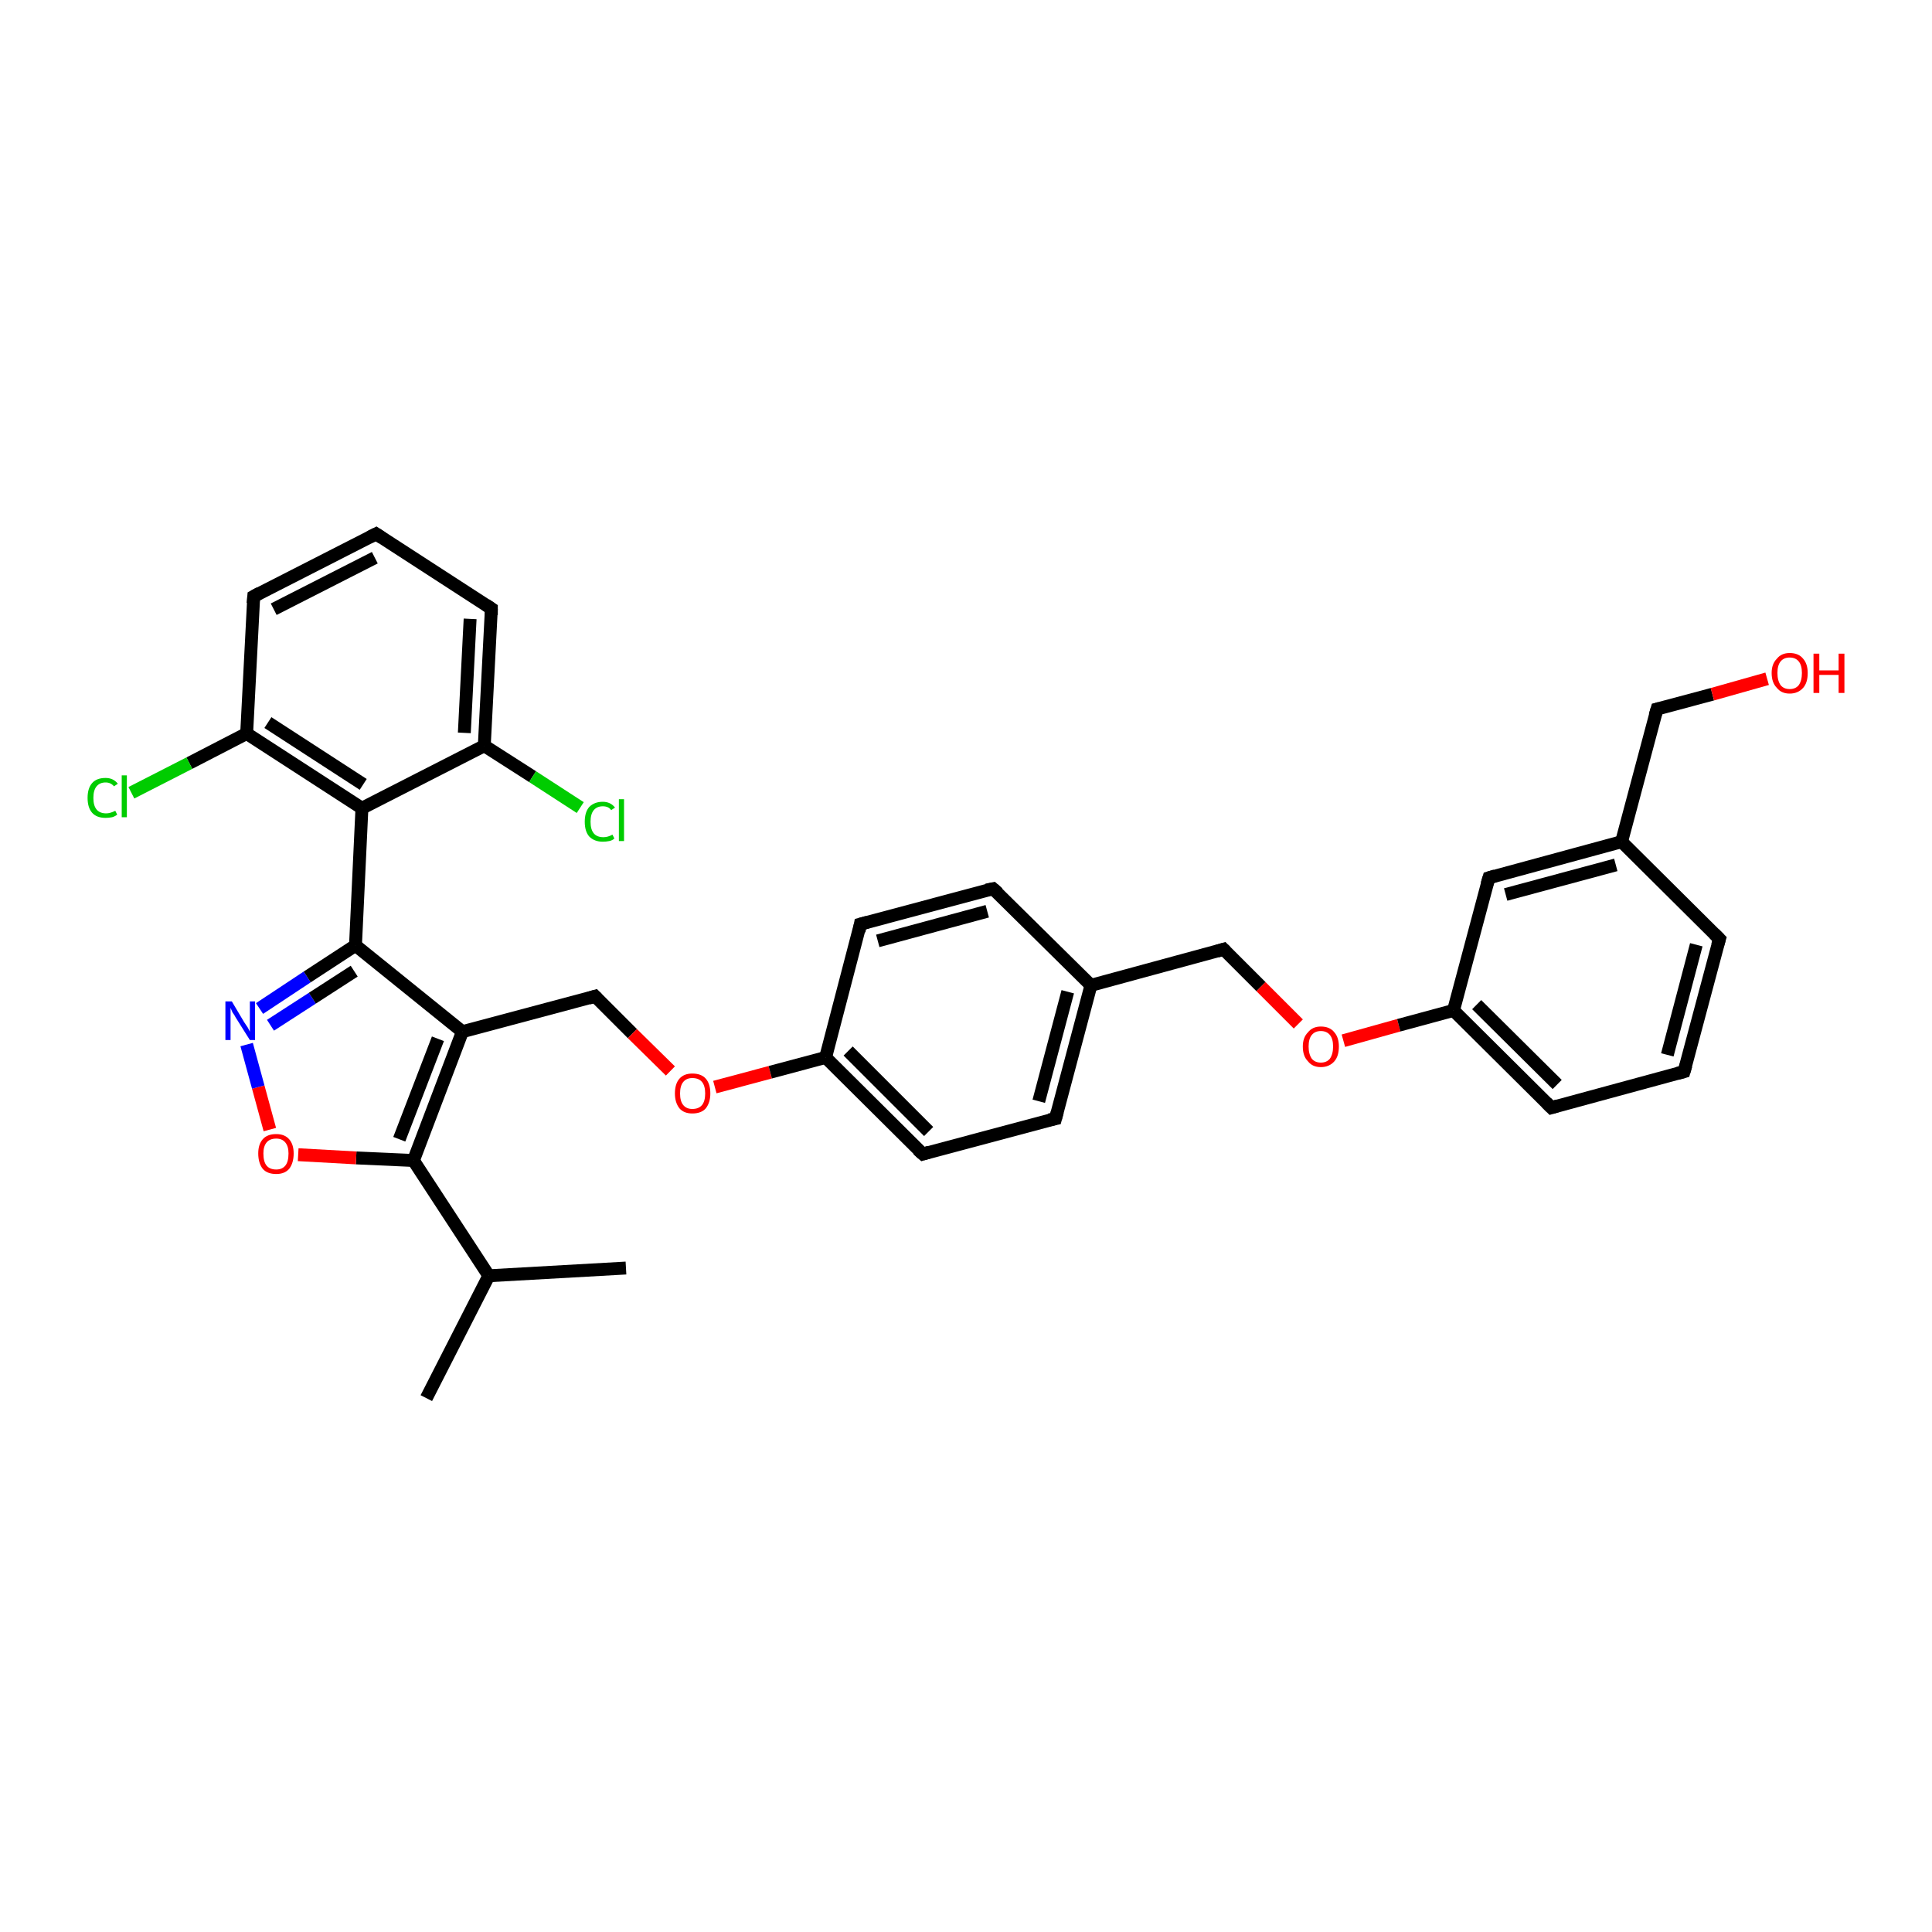 <?xml version='1.0' encoding='iso-8859-1'?>
<svg version='1.1' baseProfile='full'
              xmlns='http://www.w3.org/2000/svg'
                      xmlns:rdkit='http://www.rdkit.org/xml'
                      xmlns:xlink='http://www.w3.org/1999/xlink'
                  xml:space='preserve'
width='300px' height='300px' viewBox='0 0 300 300'>
<!-- END OF HEADER -->
<rect style='opacity:1.0;fill:#FFFFFF;stroke:none' width='300.0' height='300.0' x='0.0' y='0.0'> </rect>
<path class='bond-0 atom-0 atom-1' d='M 66.2,217.1 L 75.9,198.1' style='fill:none;fill-rule:evenodd;stroke:#000000;stroke-width:2.0px;stroke-linecap:butt;stroke-linejoin:miter;stroke-opacity:1' />
<path class='bond-1 atom-1 atom-2' d='M 75.9,198.1 L 97.2,196.9' style='fill:none;fill-rule:evenodd;stroke:#000000;stroke-width:2.0px;stroke-linecap:butt;stroke-linejoin:miter;stroke-opacity:1' />
<path class='bond-2 atom-1 atom-3' d='M 75.9,198.1 L 64.2,180.2' style='fill:none;fill-rule:evenodd;stroke:#000000;stroke-width:2.0px;stroke-linecap:butt;stroke-linejoin:miter;stroke-opacity:1' />
<path class='bond-3 atom-3 atom-4' d='M 64.2,180.2 L 55.3,179.8' style='fill:none;fill-rule:evenodd;stroke:#000000;stroke-width:2.0px;stroke-linecap:butt;stroke-linejoin:miter;stroke-opacity:1' />
<path class='bond-3 atom-3 atom-4' d='M 55.3,179.8 L 46.3,179.3' style='fill:none;fill-rule:evenodd;stroke:#FF0000;stroke-width:2.0px;stroke-linecap:butt;stroke-linejoin:miter;stroke-opacity:1' />
<path class='bond-4 atom-4 atom-5' d='M 41.9,175.4 L 40.1,168.8' style='fill:none;fill-rule:evenodd;stroke:#FF0000;stroke-width:2.0px;stroke-linecap:butt;stroke-linejoin:miter;stroke-opacity:1' />
<path class='bond-4 atom-4 atom-5' d='M 40.1,168.8 L 38.3,162.2' style='fill:none;fill-rule:evenodd;stroke:#0000FF;stroke-width:2.0px;stroke-linecap:butt;stroke-linejoin:miter;stroke-opacity:1' />
<path class='bond-5 atom-5 atom-6' d='M 40.3,156.6 L 47.7,151.7' style='fill:none;fill-rule:evenodd;stroke:#0000FF;stroke-width:2.0px;stroke-linecap:butt;stroke-linejoin:miter;stroke-opacity:1' />
<path class='bond-5 atom-5 atom-6' d='M 47.7,151.7 L 55.2,146.8' style='fill:none;fill-rule:evenodd;stroke:#000000;stroke-width:2.0px;stroke-linecap:butt;stroke-linejoin:miter;stroke-opacity:1' />
<path class='bond-5 atom-5 atom-6' d='M 42.0,159.2 L 48.5,155.0' style='fill:none;fill-rule:evenodd;stroke:#0000FF;stroke-width:2.0px;stroke-linecap:butt;stroke-linejoin:miter;stroke-opacity:1' />
<path class='bond-5 atom-5 atom-6' d='M 48.5,155.0 L 55.0,150.8' style='fill:none;fill-rule:evenodd;stroke:#000000;stroke-width:2.0px;stroke-linecap:butt;stroke-linejoin:miter;stroke-opacity:1' />
<path class='bond-6 atom-6 atom-7' d='M 55.2,146.8 L 71.8,160.2' style='fill:none;fill-rule:evenodd;stroke:#000000;stroke-width:2.0px;stroke-linecap:butt;stroke-linejoin:miter;stroke-opacity:1' />
<path class='bond-7 atom-7 atom-8' d='M 71.8,160.2 L 92.4,154.7' style='fill:none;fill-rule:evenodd;stroke:#000000;stroke-width:2.0px;stroke-linecap:butt;stroke-linejoin:miter;stroke-opacity:1' />
<path class='bond-8 atom-8 atom-9' d='M 92.4,154.7 L 98.2,160.5' style='fill:none;fill-rule:evenodd;stroke:#000000;stroke-width:2.0px;stroke-linecap:butt;stroke-linejoin:miter;stroke-opacity:1' />
<path class='bond-8 atom-8 atom-9' d='M 98.2,160.5 L 104.1,166.3' style='fill:none;fill-rule:evenodd;stroke:#FF0000;stroke-width:2.0px;stroke-linecap:butt;stroke-linejoin:miter;stroke-opacity:1' />
<path class='bond-9 atom-9 atom-10' d='M 111.0,168.8 L 119.6,166.5' style='fill:none;fill-rule:evenodd;stroke:#FF0000;stroke-width:2.0px;stroke-linecap:butt;stroke-linejoin:miter;stroke-opacity:1' />
<path class='bond-9 atom-9 atom-10' d='M 119.6,166.5 L 128.2,164.2' style='fill:none;fill-rule:evenodd;stroke:#000000;stroke-width:2.0px;stroke-linecap:butt;stroke-linejoin:miter;stroke-opacity:1' />
<path class='bond-10 atom-10 atom-11' d='M 128.2,164.2 L 143.3,179.2' style='fill:none;fill-rule:evenodd;stroke:#000000;stroke-width:2.0px;stroke-linecap:butt;stroke-linejoin:miter;stroke-opacity:1' />
<path class='bond-10 atom-10 atom-11' d='M 131.7,163.2 L 144.2,175.7' style='fill:none;fill-rule:evenodd;stroke:#000000;stroke-width:2.0px;stroke-linecap:butt;stroke-linejoin:miter;stroke-opacity:1' />
<path class='bond-11 atom-11 atom-12' d='M 143.3,179.2 L 163.9,173.7' style='fill:none;fill-rule:evenodd;stroke:#000000;stroke-width:2.0px;stroke-linecap:butt;stroke-linejoin:miter;stroke-opacity:1' />
<path class='bond-12 atom-12 atom-13' d='M 163.9,173.7 L 169.4,153.0' style='fill:none;fill-rule:evenodd;stroke:#000000;stroke-width:2.0px;stroke-linecap:butt;stroke-linejoin:miter;stroke-opacity:1' />
<path class='bond-12 atom-12 atom-13' d='M 161.3,171.0 L 165.8,154.0' style='fill:none;fill-rule:evenodd;stroke:#000000;stroke-width:2.0px;stroke-linecap:butt;stroke-linejoin:miter;stroke-opacity:1' />
<path class='bond-13 atom-13 atom-14' d='M 169.4,153.0 L 190.0,147.4' style='fill:none;fill-rule:evenodd;stroke:#000000;stroke-width:2.0px;stroke-linecap:butt;stroke-linejoin:miter;stroke-opacity:1' />
<path class='bond-14 atom-14 atom-15' d='M 190.0,147.4 L 195.8,153.2' style='fill:none;fill-rule:evenodd;stroke:#000000;stroke-width:2.0px;stroke-linecap:butt;stroke-linejoin:miter;stroke-opacity:1' />
<path class='bond-14 atom-14 atom-15' d='M 195.8,153.2 L 201.6,159.0' style='fill:none;fill-rule:evenodd;stroke:#FF0000;stroke-width:2.0px;stroke-linecap:butt;stroke-linejoin:miter;stroke-opacity:1' />
<path class='bond-15 atom-15 atom-16' d='M 208.6,161.6 L 217.2,159.2' style='fill:none;fill-rule:evenodd;stroke:#FF0000;stroke-width:2.0px;stroke-linecap:butt;stroke-linejoin:miter;stroke-opacity:1' />
<path class='bond-15 atom-15 atom-16' d='M 217.2,159.2 L 225.7,156.9' style='fill:none;fill-rule:evenodd;stroke:#000000;stroke-width:2.0px;stroke-linecap:butt;stroke-linejoin:miter;stroke-opacity:1' />
<path class='bond-16 atom-16 atom-17' d='M 225.7,156.9 L 240.9,172.0' style='fill:none;fill-rule:evenodd;stroke:#000000;stroke-width:2.0px;stroke-linecap:butt;stroke-linejoin:miter;stroke-opacity:1' />
<path class='bond-16 atom-16 atom-17' d='M 229.3,156.0 L 241.8,168.4' style='fill:none;fill-rule:evenodd;stroke:#000000;stroke-width:2.0px;stroke-linecap:butt;stroke-linejoin:miter;stroke-opacity:1' />
<path class='bond-17 atom-17 atom-18' d='M 240.9,172.0 L 261.5,166.4' style='fill:none;fill-rule:evenodd;stroke:#000000;stroke-width:2.0px;stroke-linecap:butt;stroke-linejoin:miter;stroke-opacity:1' />
<path class='bond-18 atom-18 atom-19' d='M 261.5,166.4 L 267.0,145.8' style='fill:none;fill-rule:evenodd;stroke:#000000;stroke-width:2.0px;stroke-linecap:butt;stroke-linejoin:miter;stroke-opacity:1' />
<path class='bond-18 atom-18 atom-19' d='M 258.9,163.8 L 263.4,146.7' style='fill:none;fill-rule:evenodd;stroke:#000000;stroke-width:2.0px;stroke-linecap:butt;stroke-linejoin:miter;stroke-opacity:1' />
<path class='bond-19 atom-19 atom-20' d='M 267.0,145.8 L 251.8,130.7' style='fill:none;fill-rule:evenodd;stroke:#000000;stroke-width:2.0px;stroke-linecap:butt;stroke-linejoin:miter;stroke-opacity:1' />
<path class='bond-20 atom-20 atom-21' d='M 251.8,130.7 L 257.3,110.1' style='fill:none;fill-rule:evenodd;stroke:#000000;stroke-width:2.0px;stroke-linecap:butt;stroke-linejoin:miter;stroke-opacity:1' />
<path class='bond-21 atom-21 atom-22' d='M 257.3,110.1 L 265.9,107.8' style='fill:none;fill-rule:evenodd;stroke:#000000;stroke-width:2.0px;stroke-linecap:butt;stroke-linejoin:miter;stroke-opacity:1' />
<path class='bond-21 atom-21 atom-22' d='M 265.9,107.8 L 274.4,105.4' style='fill:none;fill-rule:evenodd;stroke:#FF0000;stroke-width:2.0px;stroke-linecap:butt;stroke-linejoin:miter;stroke-opacity:1' />
<path class='bond-22 atom-20 atom-23' d='M 251.8,130.7 L 231.2,136.3' style='fill:none;fill-rule:evenodd;stroke:#000000;stroke-width:2.0px;stroke-linecap:butt;stroke-linejoin:miter;stroke-opacity:1' />
<path class='bond-22 atom-20 atom-23' d='M 250.9,134.3 L 233.8,138.9' style='fill:none;fill-rule:evenodd;stroke:#000000;stroke-width:2.0px;stroke-linecap:butt;stroke-linejoin:miter;stroke-opacity:1' />
<path class='bond-23 atom-13 atom-24' d='M 169.4,153.0 L 154.2,138.0' style='fill:none;fill-rule:evenodd;stroke:#000000;stroke-width:2.0px;stroke-linecap:butt;stroke-linejoin:miter;stroke-opacity:1' />
<path class='bond-24 atom-24 atom-25' d='M 154.2,138.0 L 133.6,143.5' style='fill:none;fill-rule:evenodd;stroke:#000000;stroke-width:2.0px;stroke-linecap:butt;stroke-linejoin:miter;stroke-opacity:1' />
<path class='bond-24 atom-24 atom-25' d='M 153.3,141.5 L 136.3,146.1' style='fill:none;fill-rule:evenodd;stroke:#000000;stroke-width:2.0px;stroke-linecap:butt;stroke-linejoin:miter;stroke-opacity:1' />
<path class='bond-25 atom-6 atom-26' d='M 55.2,146.8 L 56.2,125.5' style='fill:none;fill-rule:evenodd;stroke:#000000;stroke-width:2.0px;stroke-linecap:butt;stroke-linejoin:miter;stroke-opacity:1' />
<path class='bond-26 atom-26 atom-27' d='M 56.2,125.5 L 38.3,113.9' style='fill:none;fill-rule:evenodd;stroke:#000000;stroke-width:2.0px;stroke-linecap:butt;stroke-linejoin:miter;stroke-opacity:1' />
<path class='bond-26 atom-26 atom-27' d='M 56.4,121.8 L 41.6,112.2' style='fill:none;fill-rule:evenodd;stroke:#000000;stroke-width:2.0px;stroke-linecap:butt;stroke-linejoin:miter;stroke-opacity:1' />
<path class='bond-27 atom-27 atom-28' d='M 38.3,113.9 L 29.4,118.5' style='fill:none;fill-rule:evenodd;stroke:#000000;stroke-width:2.0px;stroke-linecap:butt;stroke-linejoin:miter;stroke-opacity:1' />
<path class='bond-27 atom-27 atom-28' d='M 29.4,118.5 L 20.4,123.1' style='fill:none;fill-rule:evenodd;stroke:#00CC00;stroke-width:2.0px;stroke-linecap:butt;stroke-linejoin:miter;stroke-opacity:1' />
<path class='bond-28 atom-27 atom-29' d='M 38.3,113.9 L 39.4,92.6' style='fill:none;fill-rule:evenodd;stroke:#000000;stroke-width:2.0px;stroke-linecap:butt;stroke-linejoin:miter;stroke-opacity:1' />
<path class='bond-29 atom-29 atom-30' d='M 39.4,92.6 L 58.4,82.9' style='fill:none;fill-rule:evenodd;stroke:#000000;stroke-width:2.0px;stroke-linecap:butt;stroke-linejoin:miter;stroke-opacity:1' />
<path class='bond-29 atom-29 atom-30' d='M 42.5,94.6 L 58.2,86.6' style='fill:none;fill-rule:evenodd;stroke:#000000;stroke-width:2.0px;stroke-linecap:butt;stroke-linejoin:miter;stroke-opacity:1' />
<path class='bond-30 atom-30 atom-31' d='M 58.4,82.9 L 76.3,94.5' style='fill:none;fill-rule:evenodd;stroke:#000000;stroke-width:2.0px;stroke-linecap:butt;stroke-linejoin:miter;stroke-opacity:1' />
<path class='bond-31 atom-31 atom-32' d='M 76.3,94.5 L 75.2,115.8' style='fill:none;fill-rule:evenodd;stroke:#000000;stroke-width:2.0px;stroke-linecap:butt;stroke-linejoin:miter;stroke-opacity:1' />
<path class='bond-31 atom-31 atom-32' d='M 73.0,96.1 L 72.1,113.8' style='fill:none;fill-rule:evenodd;stroke:#000000;stroke-width:2.0px;stroke-linecap:butt;stroke-linejoin:miter;stroke-opacity:1' />
<path class='bond-32 atom-32 atom-33' d='M 75.2,115.8 L 82.7,120.6' style='fill:none;fill-rule:evenodd;stroke:#000000;stroke-width:2.0px;stroke-linecap:butt;stroke-linejoin:miter;stroke-opacity:1' />
<path class='bond-32 atom-32 atom-33' d='M 82.7,120.6 L 90.1,125.4' style='fill:none;fill-rule:evenodd;stroke:#00CC00;stroke-width:2.0px;stroke-linecap:butt;stroke-linejoin:miter;stroke-opacity:1' />
<path class='bond-33 atom-7 atom-3' d='M 71.8,160.2 L 64.2,180.2' style='fill:none;fill-rule:evenodd;stroke:#000000;stroke-width:2.0px;stroke-linecap:butt;stroke-linejoin:miter;stroke-opacity:1' />
<path class='bond-33 atom-7 atom-3' d='M 68.0,161.3 L 62.0,176.9' style='fill:none;fill-rule:evenodd;stroke:#000000;stroke-width:2.0px;stroke-linecap:butt;stroke-linejoin:miter;stroke-opacity:1' />
<path class='bond-34 atom-25 atom-10' d='M 133.6,143.5 L 128.2,164.2' style='fill:none;fill-rule:evenodd;stroke:#000000;stroke-width:2.0px;stroke-linecap:butt;stroke-linejoin:miter;stroke-opacity:1' />
<path class='bond-35 atom-32 atom-26' d='M 75.2,115.8 L 56.2,125.5' style='fill:none;fill-rule:evenodd;stroke:#000000;stroke-width:2.0px;stroke-linecap:butt;stroke-linejoin:miter;stroke-opacity:1' />
<path class='bond-36 atom-23 atom-16' d='M 231.2,136.3 L 225.7,156.9' style='fill:none;fill-rule:evenodd;stroke:#000000;stroke-width:2.0px;stroke-linecap:butt;stroke-linejoin:miter;stroke-opacity:1' />
<path d='M 91.4,155.0 L 92.4,154.7 L 92.7,155.0' style='fill:none;stroke:#000000;stroke-width:2.0px;stroke-linecap:butt;stroke-linejoin:miter;stroke-opacity:1;' />
<path d='M 142.5,178.5 L 143.3,179.2 L 144.3,178.9' style='fill:none;stroke:#000000;stroke-width:2.0px;stroke-linecap:butt;stroke-linejoin:miter;stroke-opacity:1;' />
<path d='M 162.9,173.9 L 163.9,173.7 L 164.2,172.6' style='fill:none;stroke:#000000;stroke-width:2.0px;stroke-linecap:butt;stroke-linejoin:miter;stroke-opacity:1;' />
<path d='M 189.0,147.7 L 190.0,147.4 L 190.3,147.7' style='fill:none;stroke:#000000;stroke-width:2.0px;stroke-linecap:butt;stroke-linejoin:miter;stroke-opacity:1;' />
<path d='M 240.1,171.2 L 240.9,172.0 L 241.9,171.7' style='fill:none;stroke:#000000;stroke-width:2.0px;stroke-linecap:butt;stroke-linejoin:miter;stroke-opacity:1;' />
<path d='M 260.4,166.7 L 261.5,166.4 L 261.8,165.4' style='fill:none;stroke:#000000;stroke-width:2.0px;stroke-linecap:butt;stroke-linejoin:miter;stroke-opacity:1;' />
<path d='M 266.7,146.8 L 267.0,145.8 L 266.2,145.0' style='fill:none;stroke:#000000;stroke-width:2.0px;stroke-linecap:butt;stroke-linejoin:miter;stroke-opacity:1;' />
<path d='M 257.0,111.1 L 257.3,110.1 L 257.7,110.0' style='fill:none;stroke:#000000;stroke-width:2.0px;stroke-linecap:butt;stroke-linejoin:miter;stroke-opacity:1;' />
<path d='M 232.2,136.0 L 231.2,136.3 L 230.9,137.3' style='fill:none;stroke:#000000;stroke-width:2.0px;stroke-linecap:butt;stroke-linejoin:miter;stroke-opacity:1;' />
<path d='M 155.0,138.7 L 154.2,138.0 L 153.2,138.2' style='fill:none;stroke:#000000;stroke-width:2.0px;stroke-linecap:butt;stroke-linejoin:miter;stroke-opacity:1;' />
<path d='M 134.7,143.2 L 133.6,143.5 L 133.4,144.6' style='fill:none;stroke:#000000;stroke-width:2.0px;stroke-linecap:butt;stroke-linejoin:miter;stroke-opacity:1;' />
<path d='M 39.3,93.7 L 39.4,92.6 L 40.3,92.1' style='fill:none;stroke:#000000;stroke-width:2.0px;stroke-linecap:butt;stroke-linejoin:miter;stroke-opacity:1;' />
<path d='M 57.4,83.4 L 58.4,82.9 L 59.3,83.5' style='fill:none;stroke:#000000;stroke-width:2.0px;stroke-linecap:butt;stroke-linejoin:miter;stroke-opacity:1;' />
<path d='M 75.4,93.9 L 76.3,94.5 L 76.3,95.5' style='fill:none;stroke:#000000;stroke-width:2.0px;stroke-linecap:butt;stroke-linejoin:miter;stroke-opacity:1;' />
<path class='atom-4' d='M 40.1 179.1
Q 40.1 177.7, 40.8 176.9
Q 41.5 176.1, 42.9 176.1
Q 44.2 176.1, 44.9 176.9
Q 45.6 177.7, 45.6 179.1
Q 45.6 180.6, 44.9 181.5
Q 44.2 182.3, 42.9 182.3
Q 41.5 182.3, 40.8 181.5
Q 40.1 180.6, 40.1 179.1
M 42.9 181.6
Q 43.8 181.6, 44.3 181.0
Q 44.8 180.4, 44.8 179.1
Q 44.8 178.0, 44.3 177.4
Q 43.8 176.8, 42.9 176.8
Q 41.9 176.8, 41.4 177.4
Q 40.9 178.0, 40.9 179.1
Q 40.9 180.4, 41.4 181.0
Q 41.9 181.6, 42.9 181.6
' fill='#FF0000'/>
<path class='atom-5' d='M 36.0 155.5
L 37.9 158.7
Q 38.1 159.0, 38.5 159.6
Q 38.8 160.2, 38.8 160.2
L 38.8 155.5
L 39.6 155.5
L 39.6 161.5
L 38.8 161.5
L 36.6 158.0
Q 36.4 157.6, 36.1 157.2
Q 35.9 156.7, 35.8 156.5
L 35.8 161.5
L 35.0 161.5
L 35.0 155.5
L 36.0 155.5
' fill='#0000FF'/>
<path class='atom-9' d='M 104.8 169.8
Q 104.8 168.3, 105.5 167.5
Q 106.2 166.7, 107.5 166.7
Q 108.9 166.7, 109.6 167.5
Q 110.3 168.3, 110.3 169.8
Q 110.3 171.2, 109.6 172.1
Q 108.9 172.9, 107.5 172.9
Q 106.2 172.9, 105.5 172.1
Q 104.8 171.2, 104.8 169.8
M 107.5 172.2
Q 108.5 172.2, 109.0 171.6
Q 109.5 171.0, 109.5 169.8
Q 109.5 168.6, 109.0 168.0
Q 108.5 167.4, 107.5 167.4
Q 106.6 167.4, 106.1 168.0
Q 105.6 168.6, 105.6 169.8
Q 105.6 171.0, 106.1 171.6
Q 106.6 172.2, 107.5 172.2
' fill='#FF0000'/>
<path class='atom-15' d='M 202.3 162.5
Q 202.3 161.1, 203.1 160.3
Q 203.8 159.4, 205.1 159.4
Q 206.5 159.4, 207.2 160.3
Q 207.9 161.1, 207.9 162.5
Q 207.9 164.0, 207.2 164.8
Q 206.4 165.7, 205.1 165.7
Q 203.8 165.7, 203.1 164.8
Q 202.3 164.0, 202.3 162.5
M 205.1 165.0
Q 206.0 165.0, 206.5 164.4
Q 207.0 163.7, 207.0 162.5
Q 207.0 161.3, 206.5 160.7
Q 206.0 160.1, 205.1 160.1
Q 204.2 160.1, 203.7 160.7
Q 203.2 161.3, 203.2 162.5
Q 203.2 163.7, 203.7 164.4
Q 204.2 165.0, 205.1 165.0
' fill='#FF0000'/>
<path class='atom-22' d='M 275.1 104.5
Q 275.1 103.1, 275.9 102.3
Q 276.6 101.4, 277.9 101.4
Q 279.3 101.4, 280.0 102.3
Q 280.7 103.1, 280.7 104.5
Q 280.7 106.0, 280.0 106.8
Q 279.2 107.7, 277.9 107.7
Q 276.6 107.7, 275.9 106.8
Q 275.1 106.0, 275.1 104.5
M 277.9 107.0
Q 278.8 107.0, 279.3 106.4
Q 279.8 105.7, 279.8 104.5
Q 279.8 103.3, 279.3 102.7
Q 278.8 102.1, 277.9 102.1
Q 277.0 102.1, 276.5 102.7
Q 276.0 103.3, 276.0 104.5
Q 276.0 105.7, 276.5 106.4
Q 277.0 107.0, 277.9 107.0
' fill='#FF0000'/>
<path class='atom-22' d='M 281.6 101.5
L 282.5 101.5
L 282.5 104.1
L 285.5 104.1
L 285.5 101.5
L 286.4 101.5
L 286.4 107.6
L 285.5 107.6
L 285.5 104.8
L 282.5 104.8
L 282.5 107.6
L 281.6 107.6
L 281.6 101.5
' fill='#FF0000'/>
<path class='atom-28' d='M 13.6 123.9
Q 13.6 122.4, 14.3 121.6
Q 15.0 120.8, 16.4 120.8
Q 17.6 120.8, 18.3 121.7
L 17.7 122.1
Q 17.2 121.5, 16.4 121.5
Q 15.5 121.5, 15.0 122.1
Q 14.5 122.7, 14.5 123.9
Q 14.5 125.1, 15.0 125.7
Q 15.5 126.3, 16.5 126.3
Q 17.1 126.3, 17.9 125.9
L 18.2 126.5
Q 17.8 126.8, 17.4 126.9
Q 16.9 127.0, 16.4 127.0
Q 15.0 127.0, 14.3 126.2
Q 13.6 125.4, 13.6 123.9
' fill='#00CC00'/>
<path class='atom-28' d='M 18.9 120.4
L 19.7 120.4
L 19.7 126.9
L 18.9 126.9
L 18.9 120.4
' fill='#00CC00'/>
<path class='atom-33' d='M 90.8 127.6
Q 90.8 126.1, 91.5 125.3
Q 92.3 124.5, 93.6 124.5
Q 94.8 124.5, 95.5 125.4
L 94.9 125.8
Q 94.5 125.2, 93.6 125.2
Q 92.7 125.2, 92.2 125.8
Q 91.7 126.4, 91.7 127.6
Q 91.7 128.8, 92.2 129.4
Q 92.7 130.0, 93.7 130.0
Q 94.4 130.0, 95.1 129.6
L 95.4 130.2
Q 95.1 130.5, 94.6 130.6
Q 94.1 130.7, 93.6 130.7
Q 92.3 130.7, 91.5 129.9
Q 90.8 129.1, 90.8 127.6
' fill='#00CC00'/>
<path class='atom-33' d='M 96.1 124.1
L 96.9 124.1
L 96.9 130.6
L 96.1 130.6
L 96.1 124.1
' fill='#00CC00'/>
</svg>
